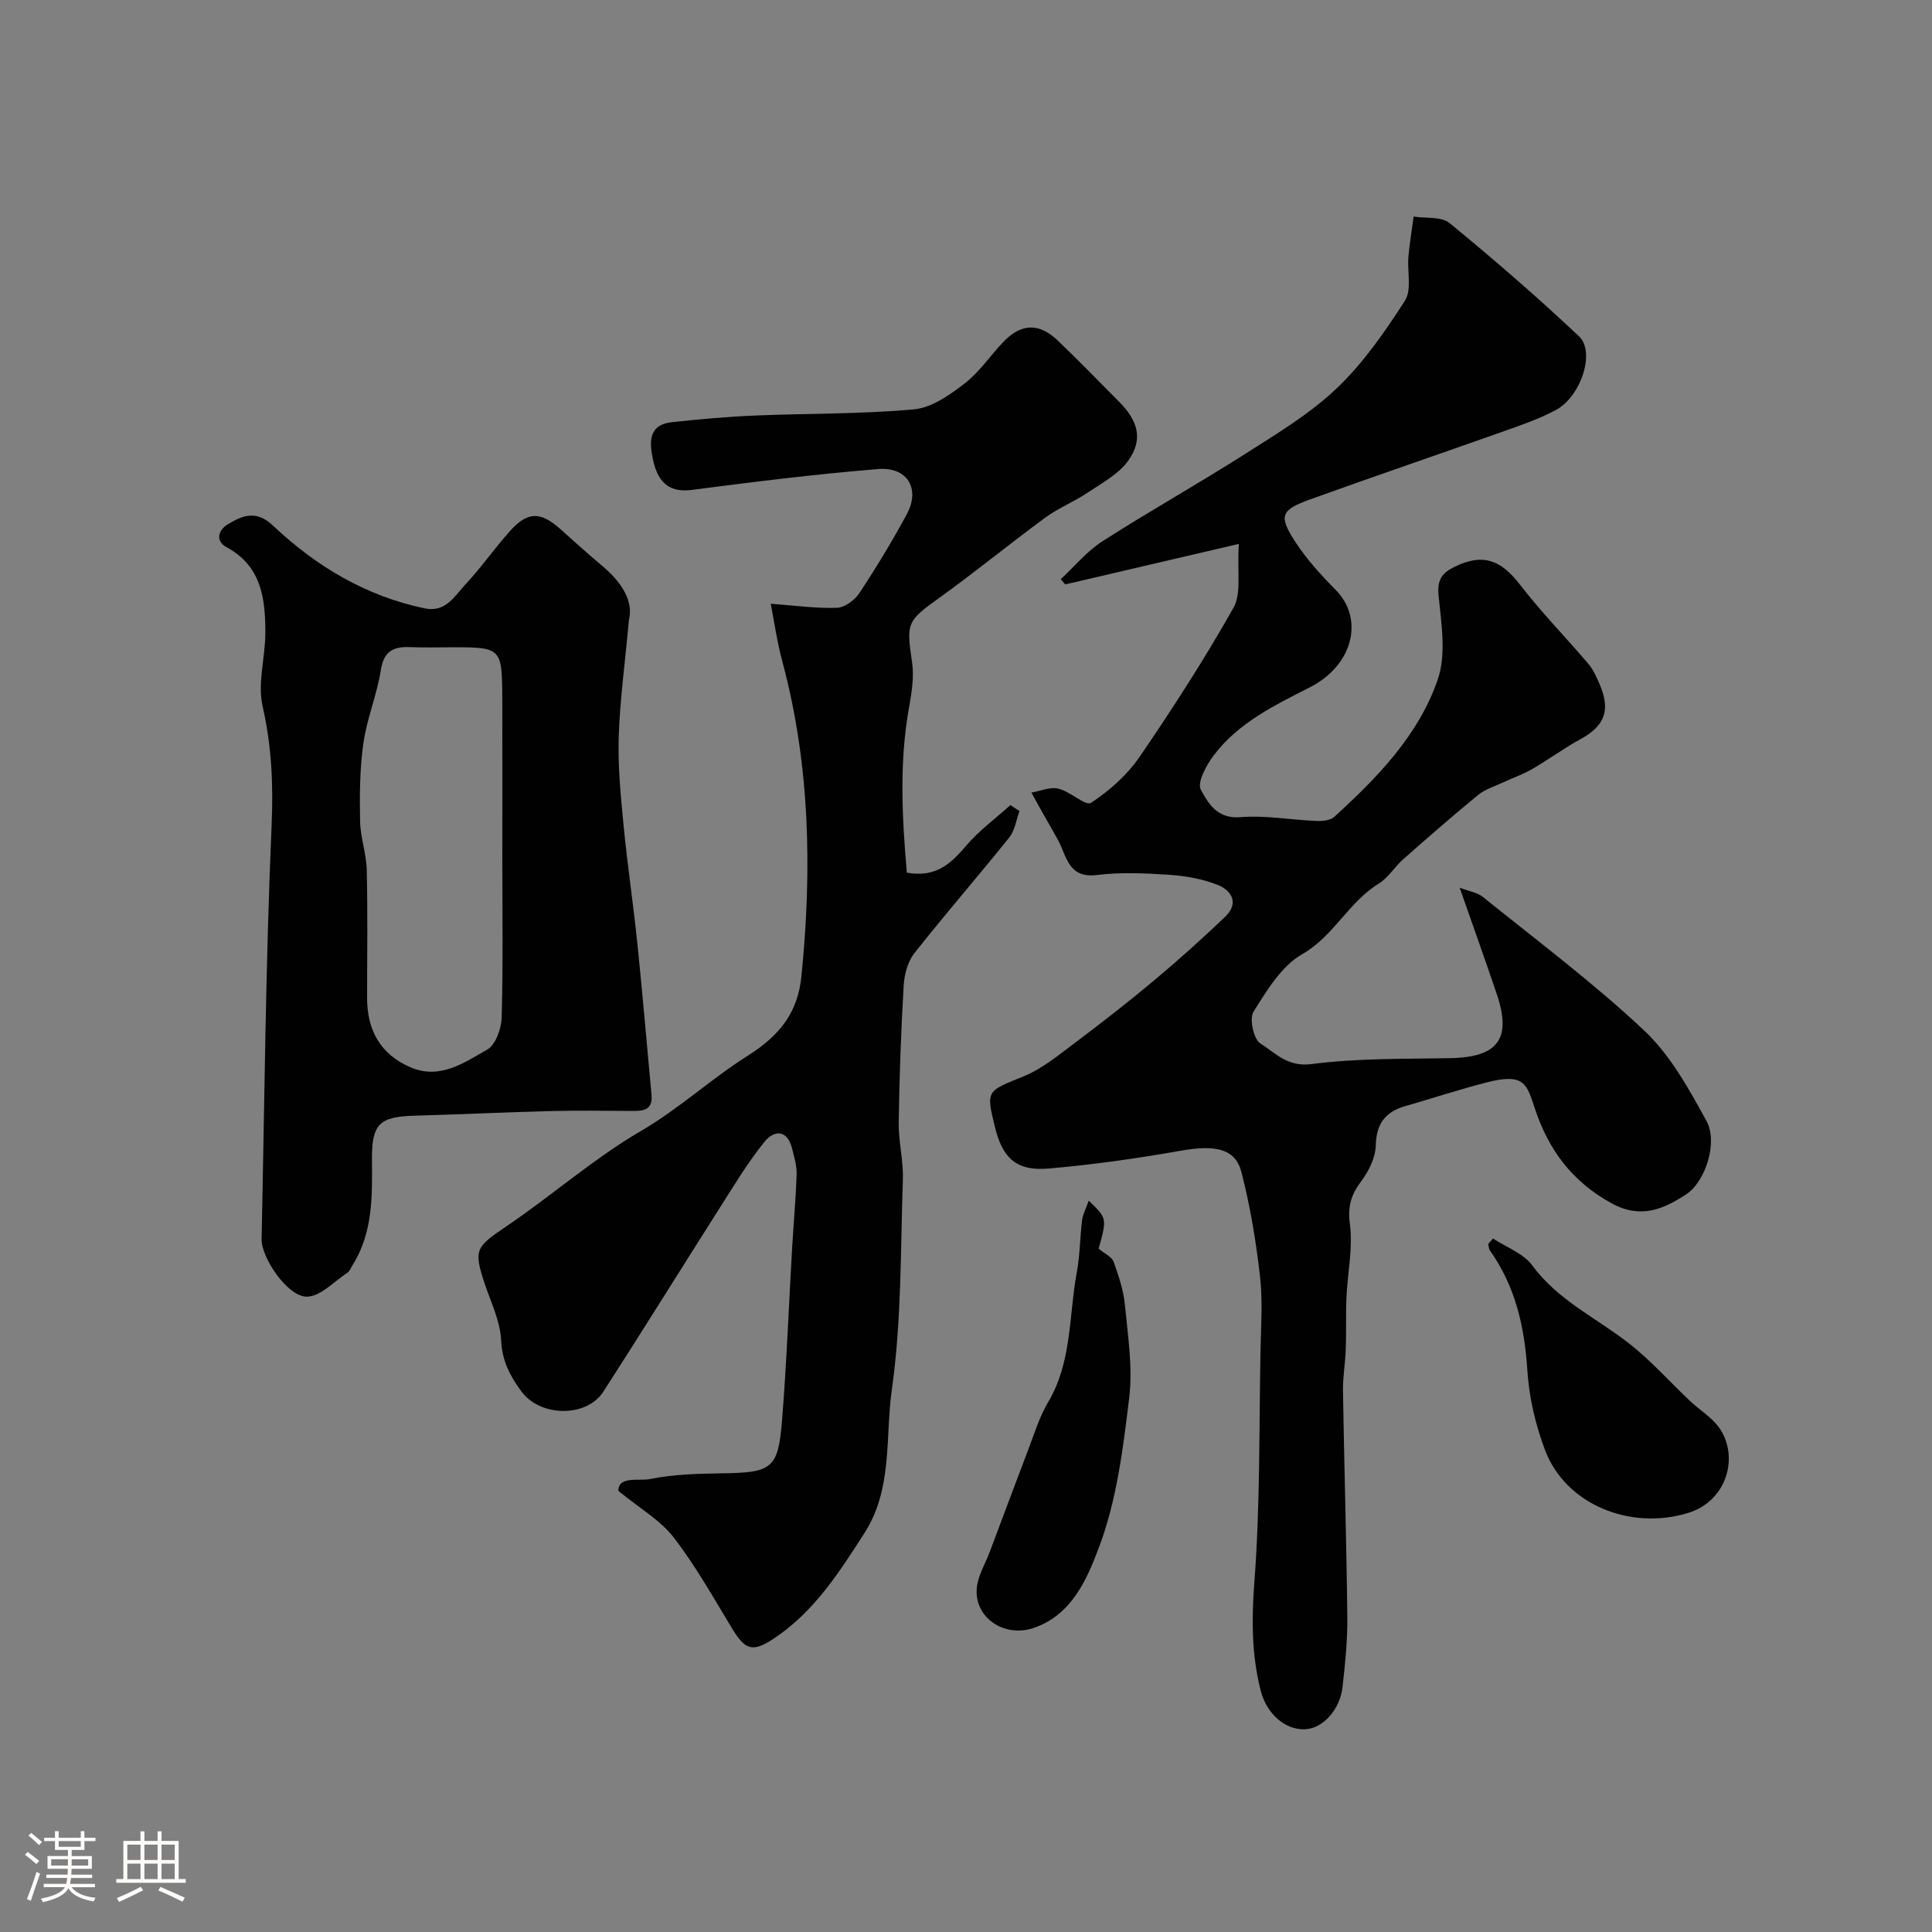 <svg enable-background="new 0 0 400 400" viewBox="0 0 400 400" xmlns="http://www.w3.org/2000/svg"><rect x="0" y="0" width="400" height="400" fill="#808080" stroke="none"/><path d="m5.17 384 .55-.58c.85.61 1.65 1.24 2.4 1.87l-.59.64c-.83-.73-1.62-1.38-2.36-1.93m1.22 9.53-.82-.34c.71-1.76 1.37-3.64 1.98-5.63.24.13.5.25.76.36-.6 1.67-1.24 3.54-1.92 5.61m-.5-13.5.57-.54c.56.44 1.31 1.06 2.26 1.87l-.64.64c-.68-.66-1.41-1.32-2.19-1.97m3.25.46h2.24v-1.36h.77v1.36h4.57v-1.36h.76v1.36h2.28v.69h-2.28v1.84h-2.64v1.26h4.18v2.64h-4.21c0 .45-.02.86-.05 1.21h4.32v.69h-4.38c-.04.34-.1.75-.19 1.22h5.15v.69h-4.82c.87 1.19 2.51 1.92 4.93 2.19-.17.31-.3.57-.37.76-2.77-.49-4.52-1.41-5.26-2.76-.56 1.26-2.3 2.23-5.24 2.9-.12-.24-.26-.48-.43-.72 2.73-.55 4.38-1.34 4.96-2.38h-4.38v-.69h4.65c.1-.38.17-.79.21-1.22h-4.32v-.69h4.4c.03-.34.05-.75.05-1.21h-4.2v-2.64h4.23v-1.26h-2.69v-1.84h-2.24zm1.46 4.46v1.29h3.45c.01-.4.02-.57.01-.53v-.32-.45h-3.46zm1.55-2.59h4.57v-1.19h-4.57zm6.11 2.59h-3.42v.77c-.01.19-.01.37-.02.53h3.44v-1.29z" fill="#fcfbfa"/><path d="m32.63 379.16h.82v1.98h3.54v7.89h1.46v.78h-14.37v-.78h1.46v-7.89h3.54v-1.98h.82v1.98h2.73zm-3.49 11.48.5.73c-1.61.82-3.28 1.63-5 2.41-.13-.27-.28-.55-.44-.82 1.75-.72 3.4-1.49 4.94-2.32m-2.78-5.55h2.73v-3.18h-2.73zm0 3.95h2.73v-3.2h-2.73zm3.54-3.95h2.73v-3.18h-2.73zm0 3.95h2.73v-3.2h-2.73zm7.89 4.68c-1.84-.92-3.51-1.7-5.02-2.32l.45-.73c1.89.8 3.57 1.55 5.04 2.23zm-1.62-11.81h-2.73v3.18h2.73zm-2.73 7.13h2.73v-3.2h-2.73z" fill="#fcfbfa"/><g fill="#010102"><path d="m256.49 112.61c-12.98 3.03-24.47 5.71-35.95 8.39-.31-.36-.61-.72-.92-1.08 2.86-2.66 5.42-5.8 8.65-7.87 9.71-6.23 19.79-11.87 29.52-18.07 6.56-4.18 13.37-8.26 18.95-13.57 5.51-5.24 10-11.72 14.14-18.16 1.45-2.26.44-6.05.72-9.13.25-2.77.71-5.52 1.08-8.28 2.53.4 5.75-.05 7.46 1.36 9.16 7.52 18.14 15.29 26.77 23.42 3.46 3.25.4 12.5-4.8 15.28-3.41 1.82-7.14 3.1-10.8 4.4-13.33 4.73-26.72 9.28-40.02 14.08-6.13 2.21-6.61 3.41-3.16 8.73 2.35 3.62 5.32 6.91 8.38 9.99 5.96 5.99 3.69 15.6-5.28 20.18-7.36 3.76-14.83 7.34-19.94 14.11-1.53 2.03-3.48 5.62-2.67 7.11 1.48 2.74 3.37 6.08 8.15 5.69 5.2-.43 10.51.56 15.78.78 1.23.05 2.86-.09 3.67-.83 8.94-8.14 17.48-16.9 21.45-28.45 1.8-5.23.74-11.62.17-17.4-.33-3.31.76-4.7 3.35-5.96 5.73-2.8 9.49-1.49 13.47 3.67 4.41 5.73 9.51 10.93 14.2 16.45 1.03 1.22 1.71 2.78 2.35 4.28 2.3 5.36 1 8.58-4 11.31-3.42 1.86-6.58 4.22-9.96 6.17-1.95 1.13-4.12 1.87-6.17 2.83-1.7.8-3.61 1.37-5.03 2.53-5.27 4.32-10.41 8.81-15.52 13.32-1.8 1.59-3.11 3.85-5.1 5.07-6.24 3.82-9.26 10.85-15.85 14.61-4.27 2.44-7.3 7.5-10.06 11.9-.9 1.43.02 5.67 1.42 6.56 3.1 1.96 5.62 4.92 10.57 4.28 9.48-1.24 19.16-1.05 28.76-1.23 9.88-.19 12.76-3.99 9.61-13.3-2.4-7.11-4.94-14.17-7.67-21.99 1.84.71 3.65.97 4.87 1.96 11.24 9.07 22.85 17.75 33.34 27.62 5.42 5.1 9.28 12.11 12.91 18.76 2.39 4.37-.24 12.52-4.19 15.12-4.68 3.08-9.42 5.19-15.46 1.89-8.2-4.49-13.1-11.11-15.92-19.68-1.68-5.1-2.2-7.34-9.95-5.36-5.65 1.44-11.19 3.29-16.8 4.89-4.14 1.18-6.06 3.6-6.17 8.13-.06 2.51-1.42 5.31-2.98 7.39-2.1 2.81-2.88 5.21-2.38 8.93.65 4.94-.48 10.1-.71 15.17-.16 3.56-.01 7.14-.14 10.7-.1 2.91-.63 5.81-.58 8.7.25 15.62.73 31.24.9 46.86.05 4.77-.46 9.57-.98 14.33-.52 4.81-4.14 8.7-7.81 8.83-4.13.15-7.94-3.22-9.16-8.06-1.87-7.38-1.88-14.69-1.3-22.37 1.21-15.87.97-31.84 1.27-47.77.1-5.2.49-10.45-.1-15.59-.83-7.25-2.02-14.52-3.85-21.58-1.28-4.94-5.48-5.67-12.66-4.4-9.01 1.59-18.1 2.88-27.22 3.67-6.67.58-9.55-2.09-11.14-8.55-1.89-7.69-1.72-7.42 5.89-10.52 3.88-1.58 7.3-4.43 10.71-6.99 5.53-4.15 11-8.41 16.3-12.85 5.06-4.23 9.97-8.65 14.75-13.2 2.93-2.8 1.39-5.45-1.59-6.63-3.12-1.23-6.6-1.84-9.96-2.07-4.98-.33-10.05-.58-14.97.04-5.98.75-6.26-3.88-8.08-7.24-.98-1.8-2.03-3.56-3.03-5.35-.84-1.49-1.66-2.98-2.49-4.47 1.87-.32 3.89-1.23 5.59-.82 2.43.57 5.67 3.66 6.76 2.94 3.81-2.51 7.48-5.75 10.05-9.51 6.88-10.05 13.5-20.32 19.47-30.92 1.66-3.01.71-7.46 1.09-13.18z"/><path d="m187.75 180.68c6.13 1.09 9.2-1.98 12.33-5.64 2.66-3.1 6.04-5.59 9.11-8.35l1.89 1.23c-.69 1.84-.96 4.02-2.13 5.48-6.47 8.07-13.28 15.87-19.67 23.99-1.38 1.76-2.06 4.44-2.19 6.75-.54 9.42-.89 18.85-1.02 28.28-.06 3.92.99 7.87.86 11.79-.49 14.54-.26 29.21-2.29 43.55-1.39 9.85.23 20.43-5.64 29.6-5.26 8.2-10.45 16.35-18.77 21.87-4.39 2.92-5.92 2.43-8.62-2.01-3.89-6.41-7.58-13.01-12.14-18.92-2.75-3.56-6.99-5.98-11.44-9.63-.01-3.16 4.3-1.99 6.55-2.45 4.8-.98 9.82-1.11 14.75-1.18 10.54-.15 11.78-.89 12.59-11.06.95-11.84 1.39-23.72 2.08-35.58.3-5.1.77-10.2.93-15.3.06-1.74-.5-3.52-.92-5.25-.97-4-3.71-3.94-5.71-1.48-3.47 4.29-6.34 9.08-9.31 13.75-8.05 12.65-15.94 25.39-24.06 37.99-3.52 5.46-13.09 5.24-16.95.01-2.39-3.23-4.04-6.36-4.23-10.66-.18-3.93-2.1-7.8-3.39-11.66-2.36-7.09-1.84-7.62 4.41-11.85 9.45-6.4 18.12-14.06 27.94-19.8 7.93-4.63 14.58-10.84 22.11-15.58 6.85-4.32 10.38-9.15 11.11-16.48 2.2-21.93 1.8-43.74-3.97-65.21-1.09-4.04-1.67-8.22-2.39-11.88 5.06.37 9.4.99 13.71.84 1.61-.06 3.67-1.58 4.63-3.03 3.5-5.3 6.81-10.75 9.83-16.34 2.85-5.27.14-9.85-5.95-9.36-12.89 1.06-25.74 2.65-38.57 4.32-4.09.53-6.91-.99-8.01-6.2-.71-3.37-1.19-7.29 3.93-7.83 5.73-.61 11.48-1.13 17.24-1.37 10.95-.46 21.95-.28 32.84-1.28 3.67-.33 7.42-2.98 10.52-5.37 3.08-2.37 5.32-5.83 8.07-8.67 3.64-3.76 7.32-3.88 11.13-.26 4.34 4.13 8.5 8.46 12.74 12.71 3.97 3.97 5.03 7.81 1.94 12.18-1.98 2.8-5.43 4.64-8.41 6.64-2.82 1.9-6.07 3.19-8.8 5.19-7.38 5.42-14.47 11.24-21.9 16.58-6.73 4.83-6.89 5.17-5.68 13.33.45 3.01-.06 6.26-.61 9.31-2.08 11.49-1.45 22.89-.47 34.29z"/><path d="m130.22 128.32c-.85 9.24-1.89 16.75-2.12 24.29-.19 6.1.42 12.24 1.01 18.34.79 8.14 2.01 16.25 2.85 24.39 1.08 10.44 1.95 20.89 2.93 31.34.31 3.29-1.85 3.34-4.18 3.33-5.53-.03-11.06-.12-16.58.02-9.43.24-18.85.7-28.28.96-7.3.2-8.9 1.72-8.84 9.08.06 7.55.22 15.09-4 21.84-.35.55-.6 1.27-1.1 1.6-2.76 1.82-5.58 4.94-8.39 4.95-3.99.02-9.45-8.09-9.36-11.94.61-28.54.84-57.1 2.07-85.61.37-8.46.02-16.43-1.86-24.68-1.09-4.79.57-10.15.57-15.26 0-7.01-.79-13.77-8.03-17.67-2.46-1.33-1.6-3.62.15-4.68 3.01-1.82 5.89-3.18 9.47.21 8.89 8.4 19.18 14.57 31.37 17.12 4.4.92 6.21-2.54 8.46-4.95 3.24-3.47 5.98-7.4 9.13-10.95 3.72-4.19 6.37-4.21 10.54-.5 2.83 2.52 5.62 5.08 8.53 7.5 4.12 3.41 6.63 7.4 5.66 11.27zm-26.22 49.42c0-11.15.03-22.3-.01-33.44-.04-10.06-.3-10.29-10.07-10.29-2.99 0-5.99.1-8.98-.03-3.44-.14-5.47.77-6.09 4.73-.8 5.11-2.88 10.02-3.61 15.13-.76 5.31-.79 10.77-.69 16.15.06 3.38 1.3 6.74 1.38 10.12.21 8.81.08 17.63.07 26.45-.01 6.71 2.74 11.75 9.04 14.43 6.07 2.59 11.07-.98 15.84-3.69 1.73-.98 2.92-4.32 2.99-6.62.3-10.98.13-21.96.13-32.94z"/><path d="m309.11 256.42c2.76 1.82 6.31 3.08 8.14 5.58 5.31 7.26 13.31 10.87 20.06 16.17 4.55 3.57 8.44 7.97 12.67 11.96 1.94 1.82 4.35 3.27 5.89 5.37 4.21 5.78 1.92 15.22-6.43 17.76-11.94 3.63-25.28-1.77-29.54-12.99-1.99-5.25-3.33-10.97-3.68-16.56-.57-9.03-2.48-17.38-7.75-24.82-.25-.35-.24-.89-.35-1.34.32-.38.66-.75.99-1.13z"/><path d="m225.41 248.6c3.8 3.63 3.8 3.63 2.05 9.92 1.3 1.08 2.74 1.7 3.1 2.71 1.04 2.89 2.05 5.89 2.34 8.92.61 6.4 1.65 12.95.89 19.24-1.26 10.43-2.57 21.18-6.23 30.89-2.41 6.39-5.54 14.09-13.62 16.79-6.02 2.02-12.24-2.13-11.71-8.25.22-2.59 1.77-5.07 2.72-7.6 2.67-7.1 5.31-14.22 8.02-21.31 1.23-3.22 2.25-6.61 4-9.54 5-8.39 4.3-17.95 5.98-27.01.65-3.53.64-7.18 1.09-10.76.17-1.27.83-2.47 1.37-4z"/></g></svg>